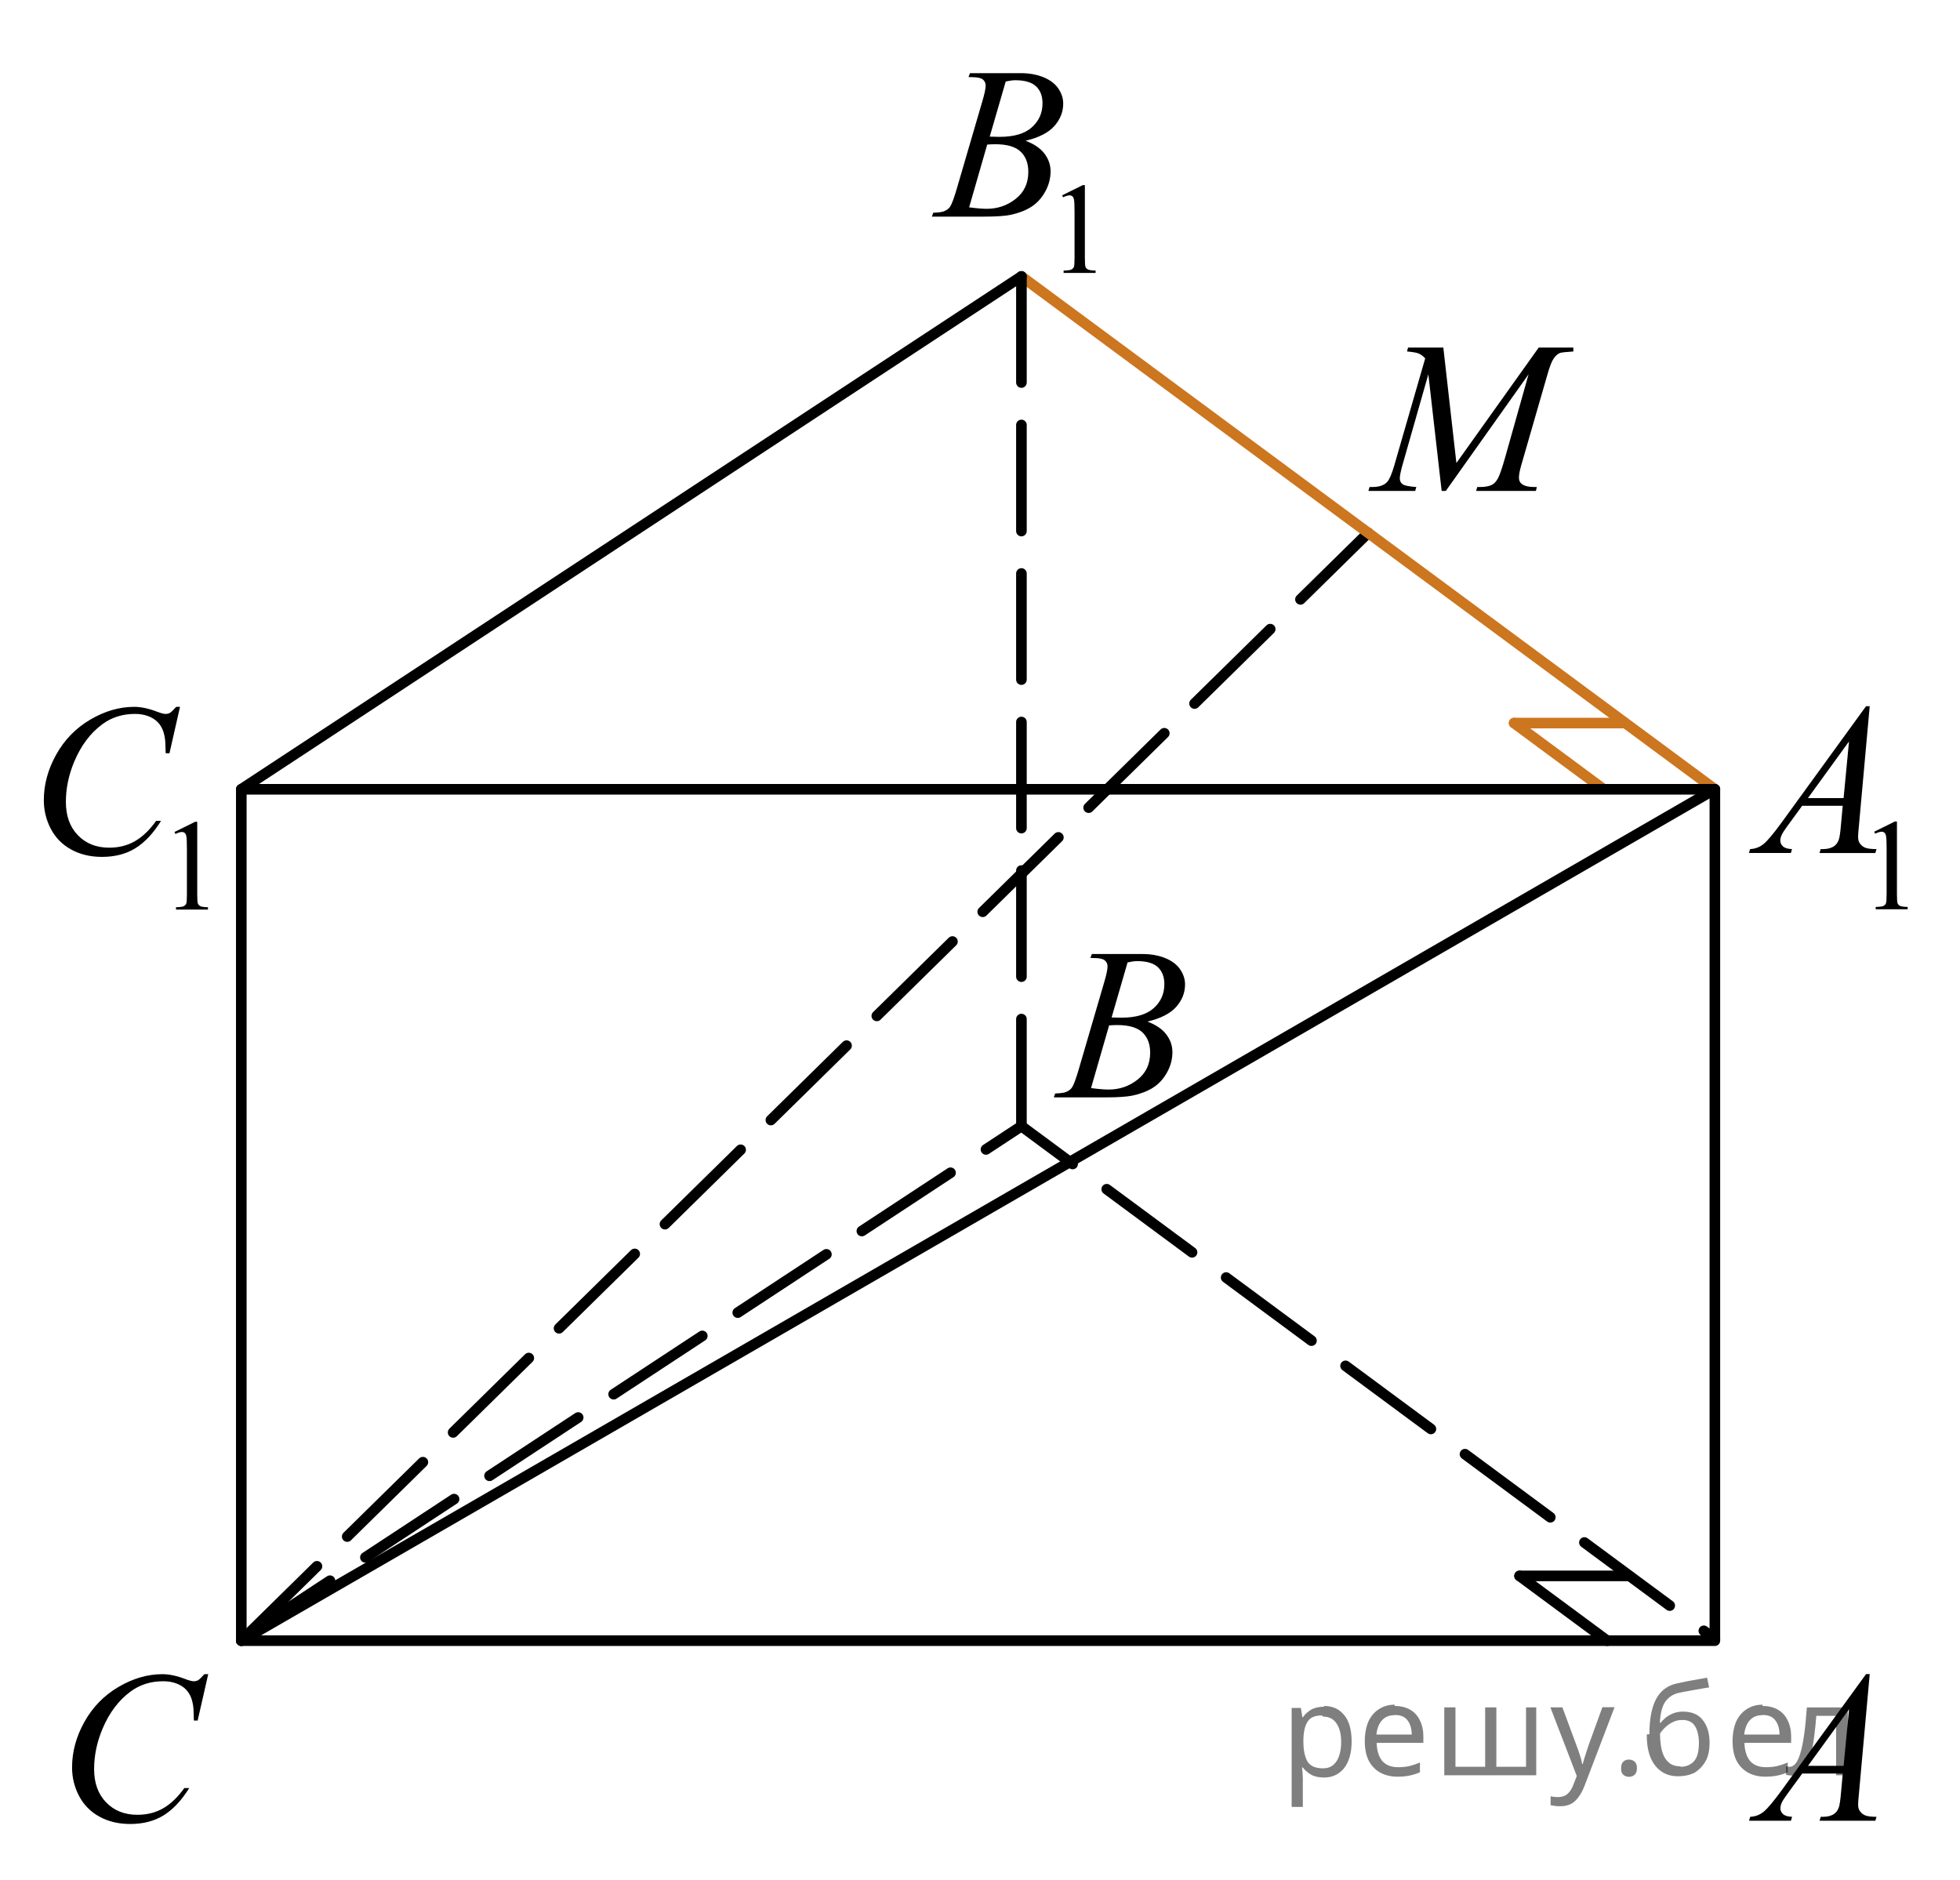 <?xml version="1.0" encoding="utf-8"?>
<!-- Generator: Adobe Illustrator 27.0.1, SVG Export Plug-In . SVG Version: 6.00 Build 0)  -->
<svg version="1.1" id="Слой_1" xmlns="http://www.w3.org/2000/svg" xmlns:xlink="http://www.w3.org/1999/xlink" x="0px" y="0px"
	 width="138.557px" height="132.89px" viewBox="0 0 138.557 132.89" enable-background="new 0 0 138.557 132.89"
	 xml:space="preserve">
<line fill="none" stroke="#000000" stroke-width="0.75" stroke-linecap="round" stroke-linejoin="round" stroke-miterlimit="10" stroke-dasharray="7.5,3" x1="17.058" y1="115.985" x2="96.718" y2="37.669"/>
<line fill="none" stroke="#CC761F" stroke-width="0.75" stroke-linecap="round" stroke-linejoin="round" stroke-miterlimit="10" x1="72.207" y1="19.542" x2="121.228" y2="55.797"/>
<line fill="none" stroke="#CC761F" stroke-width="0.75" stroke-linecap="round" stroke-linejoin="round" stroke-miterlimit="10" x1="113.228" y1="55.695" x2="107.038" y2="51.116"/>
<line fill="none" stroke="#CC761F" stroke-width="0.75" stroke-linecap="round" stroke-linejoin="round" stroke-miterlimit="10" x1="107.038" y1="51.116" x2="114.738" y2="51.116"/>
<rect x="17.058" y="55.797" fill="none" stroke="#000000" stroke-width="0.75" stroke-linecap="round" stroke-linejoin="round" stroke-miterlimit="10" width="104.17" height="60.188"/>
<line fill="none" stroke="#000000" stroke-width="0.75" stroke-linecap="round" stroke-linejoin="round" stroke-miterlimit="10" x1="17.058" y1="55.797" x2="72.207" y2="19.542"/>
<polyline fill="none" stroke="#000000" stroke-width="0.75" stroke-linecap="round" stroke-linejoin="round" stroke-miterlimit="10" stroke-dasharray="7.5,3" points="
	17.058,115.865 72.207,79.61 121.228,115.865 "/>
<line fill="none" stroke="#000000" stroke-width="0.75" stroke-linecap="round" stroke-linejoin="round" stroke-miterlimit="10" stroke-dasharray="7.5,3" x1="72.207" y1="19.542" x2="72.207" y2="79.61"/>
<line fill="none" stroke="#000000" stroke-width="0.75" stroke-linecap="round" stroke-linejoin="round" stroke-miterlimit="10" x1="17.058" y1="115.985" x2="121.228" y2="55.797"/>
<line fill="none" stroke="#000000" stroke-width="0.75" stroke-linecap="round" stroke-linejoin="round" stroke-miterlimit="10" x1="113.612" y1="115.985" x2="107.421" y2="111.407"/>
<line fill="none" stroke="#000000" stroke-width="0.75" stroke-linecap="round" stroke-linejoin="round" stroke-miterlimit="10" x1="107.421" y1="111.407" x2="115.121" y2="111.407"/>
<g>
	<g>
		<g>
			<defs>
				<rect id="SVGID_1_" x="120.689" y="114.805" width="15.126" height="16.698"/>
			</defs>
			<clipPath id="SVGID_00000143614580351997439050000017899460980762603691_">
				<use xlink:href="#SVGID_1_"  overflow="visible"/>
			</clipPath>
			<g clip-path="url(#SVGID_00000143614580351997439050000017899460980762603691_)">
				<path d="M132.175,118.348l-0.761,8.431c-0.039,0.394-0.059,0.652-0.059,0.776c0,0.2,0.037,0.352,0.11,0.456
					c0.094,0.144,0.221,0.252,0.381,0.321c0.159,0.07,0.43,0.105,0.809,0.105l-0.081,0.276h-3.944l0.081-0.276
					h0.17c0.32,0,0.581-0.07,0.783-0.21c0.143-0.095,0.254-0.251,0.332-0.471
					c0.055-0.154,0.106-0.518,0.155-1.091l0.118-1.286h-2.865l-1.02,1.398c-0.231,0.314-0.376,0.539-0.435,0.676
					c-0.059,0.138-0.089,0.266-0.089,0.385c0,0.16,0.065,0.297,0.192,0.411c0.128,0.115,0.34,0.177,0.635,0.188
					l-0.081,0.276h-2.962l0.082-0.276c0.364-0.016,0.685-0.139,0.964-0.37c0.277-0.232,0.692-0.727,1.244-1.483
					l5.982-8.236h0.258L132.175,118.348L132.175,118.348z M130.713,120.836l-2.902,3.999h2.519L130.713,120.836z"/>
			</g>
		</g>
	</g>
</g>
<g>
	<g>
		<g>
			<defs>
				
					<rect id="SVGID_00000076582215404552552100000013722724063482830241_" x="71.882" y="63.669" width="15.125" height="16.698"/>
			</defs>
			<clipPath id="SVGID_00000160880048221441541120000002840528421624566430_">
				<use xlink:href="#SVGID_00000076582215404552552100000013722724063482830241_"  overflow="visible"/>
			</clipPath>
			<g clip-path="url(#SVGID_00000160880048221441541120000002840528421624566430_)">
				<path d="M77.083,67.72l0.103-0.276h3.574c0.601,0,1.137,0.095,1.606,0.284c0.471,0.19,0.822,0.453,1.057,0.792
					c0.233,0.339,0.351,0.697,0.351,1.076c0,0.583-0.208,1.11-0.624,1.581s-1.095,0.818-2.035,1.042
					c0.606,0.23,1.052,0.533,1.337,0.912c0.286,0.379,0.429,0.795,0.429,1.248c0,0.504-0.128,0.984-0.384,1.442
					c-0.257,0.459-0.585,0.815-0.986,1.069c-0.401,0.254-0.885,0.44-1.451,0.56
					c-0.404,0.084-1.034,0.127-1.891,0.127H74.498l0.097-0.276c0.384-0.011,0.644-0.048,0.782-0.112
					c0.197-0.085,0.338-0.197,0.421-0.337c0.118-0.189,0.276-0.622,0.473-1.3l1.795-6.137
					c0.152-0.518,0.229-0.882,0.229-1.091c0-0.185-0.067-0.33-0.203-0.438c-0.135-0.106-0.393-0.16-0.771-0.16
					C77.235,67.728,77.157,67.725,77.083,67.72z M77.128,76.92c0.531,0.07,0.947,0.104,1.248,0.104
					c0.768,0,1.448-0.233,2.042-0.702c0.593-0.469,0.89-1.103,0.89-1.906c0-0.612-0.184-1.091-0.55-1.435
					c-0.367-0.344-0.959-0.516-1.776-0.516c-0.158,0-0.35,0.008-0.576,0.022L77.128,76.92z M78.582,71.928
					c0.32,0.01,0.552,0.015,0.694,0.015c1.024,0,1.786-0.226,2.286-0.676c0.5-0.451,0.749-1.016,0.749-1.693
					c0-0.513-0.152-0.913-0.457-1.199c-0.306-0.287-0.793-0.43-1.463-0.43c-0.177,0-0.403,0.029-0.68,0.09
					L78.582,71.928z"/>
			</g>
		</g>
	</g>
</g>
<g>
	<g>
		<g>
			<defs>
				
					<rect id="SVGID_00000156577998596100260240000015082553670478952087_" x="2.01" y="114.812" width="16.507" height="18.078"/>
			</defs>
			<clipPath id="SVGID_00000060022942105185437340000008433183662716774577_">
				<use xlink:href="#SVGID_00000156577998596100260240000015082553670478952087_"  overflow="visible"/>
			</clipPath>
			<g clip-path="url(#SVGID_00000060022942105185437340000008433183662716774577_)">
				<path d="M14.72,118.351l-0.747,3.279h-0.266l-0.029-0.821c-0.024-0.299-0.081-0.565-0.17-0.8
					c-0.089-0.233-0.222-0.436-0.399-0.608c-0.177-0.172-0.401-0.307-0.672-0.403
					c-0.272-0.097-0.571-0.145-0.901-0.145c-0.882,0-1.652,0.244-2.312,0.731c-0.843,0.623-1.503,1.502-1.98,2.637
					c-0.394,0.936-0.591,1.885-0.591,2.846c0,0.981,0.283,1.765,0.85,2.35c0.566,0.585,1.303,0.877,2.209,0.877
					c0.685,0,1.294-0.154,1.829-0.463c0.534-0.309,1.03-0.784,1.488-1.427h0.348
					c-0.542,0.872-1.144,1.513-1.803,1.924c-0.66,0.411-1.451,0.616-2.372,0.616c-0.817,0-1.542-0.173-2.172-0.519
					c-0.631-0.346-1.11-0.833-1.44-1.46s-0.495-1.302-0.495-2.024c0-1.105,0.293-2.181,0.879-3.227
					s1.391-1.867,2.412-2.465c1.022-0.598,2.053-0.896,3.092-0.896c0.488,0,1.034,0.117,1.641,0.352
					c0.266,0.1,0.458,0.149,0.576,0.149s0.222-0.025,0.31-0.075c0.088-0.05,0.236-0.191,0.443-0.426
					L14.72,118.351C14.72,118.351,14.72,118.351,14.72,118.351z"/>
			</g>
		</g>
	</g>
</g>
<g>
	<g>
		<g>
			<defs>
				
					<rect id="SVGID_00000070102269842896701750000013786604348637302425_" x="120.67" y="44.988" width="17.888" height="22.288"/>
			</defs>
			<clipPath id="SVGID_00000036962850021326934930000006679765287715549374_">
				<use xlink:href="#SVGID_00000070102269842896701750000013786604348637302425_"  overflow="visible"/>
			</clipPath>
			<g clip-path="url(#SVGID_00000036962850021326934930000006679765287715549374_)">
				<path d="M132.491,58.797l1.463-0.723h0.145v5.136c0,0.341,0.015,0.553,0.042,0.637
					c0.028,0.084,0.087,0.147,0.175,0.192c0.089,0.045,0.27,0.07,0.541,0.076v0.166h-2.26v-0.166
					c0.284-0.006,0.467-0.03,0.55-0.073c0.083-0.044,0.14-0.102,0.173-0.176
					c0.032-0.073,0.049-0.292,0.049-0.656v-3.283c0-0.442-0.015-0.727-0.045-0.852
					c-0.021-0.096-0.058-0.166-0.112-0.211s-0.121-0.067-0.197-0.067c-0.109,0-0.262,0.046-0.456,0.139
					L132.491,58.797z"/>
			</g>
		</g>
	</g>
	<g>
		<g>
			<defs>
				
					<rect id="SVGID_00000131339102683505453150000016993935375522412682_" x="120.67" y="44.988" width="17.888" height="22.288"/>
			</defs>
			<clipPath id="SVGID_00000160877697066958077750000013498814780479718061_">
				<use xlink:href="#SVGID_00000131339102683505453150000016993935375522412682_"  overflow="visible"/>
			</clipPath>
			<g clip-path="url(#SVGID_00000160877697066958077750000013498814780479718061_)">
				<path d="M132.174,49.926l-0.762,8.44c-0.039,0.395-0.059,0.653-0.059,0.778c0,0.199,0.037,0.352,0.11,0.456
					c0.094,0.144,0.221,0.252,0.381,0.322c0.16,0.069,0.43,0.104,0.81,0.104l-0.081,0.276h-3.947l0.082-0.276
					h0.17c0.319,0,0.581-0.07,0.783-0.21c0.143-0.095,0.254-0.252,0.332-0.471
					c0.055-0.155,0.106-0.519,0.155-1.093l0.118-1.287h-2.867l-1.02,1.399c-0.232,0.315-0.377,0.54-0.436,0.677
					c-0.059,0.138-0.089,0.266-0.089,0.386c0,0.159,0.065,0.297,0.192,0.411c0.128,0.115,0.34,0.178,0.636,0.188
					l-0.081,0.276h-2.964l0.081-0.276c0.365-0.016,0.686-0.139,0.965-0.37c0.278-0.232,0.693-0.728,1.245-1.485
					l5.986-8.245C131.916,49.926,132.174,49.926,132.174,49.926z M130.711,52.417l-2.904,4.003h2.521L130.711,52.417z"
					/>
			</g>
		</g>
	</g>
</g>
<g>
	<g>
		<g>
			<defs>
				<rect id="SVGID_00000019640101702984387480000001843846080583341713_" x="63.263" width="17.888" height="22.288"/>
			</defs>
			<clipPath id="SVGID_00000120554815835282668180000011704537249098764438_">
				<use xlink:href="#SVGID_00000019640101702984387480000001843846080583341713_"  overflow="visible"/>
			</clipPath>
			<g clip-path="url(#SVGID_00000120554815835282668180000011704537249098764438_)">
				<path d="M75.084,13.809l1.463-0.723h0.145v5.136c0,0.341,0.015,0.553,0.042,0.637
					c0.028,0.084,0.087,0.147,0.175,0.192c0.089,0.045,0.27,0.07,0.541,0.076v0.166h-2.26v-0.166
					c0.284-0.006,0.467-0.03,0.55-0.073c0.083-0.044,0.14-0.102,0.173-0.176
					c0.032-0.073,0.049-0.292,0.049-0.656v-3.283c0-0.442-0.015-0.727-0.045-0.852
					c-0.021-0.096-0.058-0.166-0.112-0.211s-0.121-0.067-0.197-0.067c-0.109,0-0.262,0.046-0.456,0.139
					L75.084,13.809z"/>
			</g>
		</g>
	</g>
	<g>
		<g>
			<defs>
				<rect id="SVGID_00000154423891772061292650000006632321959479323305_" x="63.263" width="17.888" height="22.288"/>
			</defs>
			<clipPath id="SVGID_00000072272210426087358370000013553257064687437759_">
				<use xlink:href="#SVGID_00000154423891772061292650000006632321959479323305_"  overflow="visible"/>
			</clipPath>
			<g clip-path="url(#SVGID_00000072272210426087358370000013553257064687437759_)">
				<path d="M68.466,5.447l0.103-0.276h3.577c0.601,0,1.137,0.095,1.607,0.284c0.47,0.19,0.822,0.454,1.057,0.793
					c0.233,0.339,0.351,0.698,0.351,1.077c0,0.584-0.208,1.111-0.624,1.582c-0.417,0.472-1.096,0.819-2.036,1.044
					c0.606,0.23,1.052,0.534,1.338,0.913c0.285,0.379,0.429,0.796,0.429,1.249c0,0.504-0.129,0.985-0.385,1.444
					s-0.585,0.815-0.986,1.069c-0.402,0.255-0.886,0.441-1.452,0.561c-0.404,0.085-1.035,0.127-1.893,0.127h-3.673
					l0.096-0.276c0.385-0.01,0.645-0.048,0.784-0.112c0.196-0.085,0.337-0.197,0.421-0.337
					c0.118-0.19,0.275-0.623,0.473-1.302l1.796-6.143C69.602,6.626,69.678,6.262,69.678,6.053
					c0-0.185-0.067-0.331-0.203-0.438c-0.136-0.107-0.394-0.161-0.772-0.161
					C68.618,5.455,68.539,5.452,68.466,5.447z M68.51,14.657c0.532,0.07,0.948,0.104,1.249,0.104
					c0.769,0,1.45-0.234,2.044-0.703s0.891-1.105,0.891-1.907c0-0.614-0.184-1.093-0.551-1.437
					c-0.367-0.345-0.96-0.517-1.777-0.517c-0.158,0-0.351,0.008-0.577,0.022L68.51,14.657z M69.966,9.659
					c0.32,0.011,0.552,0.016,0.694,0.016c1.025,0,1.788-0.226,2.288-0.678c0.5-0.451,0.75-1.016,0.75-1.694
					c0-0.514-0.153-0.914-0.458-1.2c-0.306-0.287-0.794-0.431-1.464-0.431c-0.177,0-0.404,0.03-0.68,0.09
					L69.966,9.659z"/>
			</g>
		</g>
	</g>
</g>
<g>
	<g>
		<g>
			<defs>
				<rect id="SVGID_00000155833617553820817770000014645851523279275687_" y="45.023" width="17.888" height="22.287"/>
			</defs>
			<clipPath id="SVGID_00000075141367970470087240000016166197855642919847_">
				<use xlink:href="#SVGID_00000155833617553820817770000014645851523279275687_"  overflow="visible"/>
			</clipPath>
			<g clip-path="url(#SVGID_00000075141367970470087240000016166197855642919847_)">
				<path d="M12.335,58.816l1.463-0.722h0.145v5.135c0,0.341,0.015,0.554,0.042,0.637
					c0.028,0.084,0.087,0.148,0.175,0.193c0.089,0.045,0.27,0.07,0.541,0.076v0.166h-2.26v-0.166
					c0.284-0.006,0.467-0.031,0.55-0.074s0.14-0.102,0.173-0.175c0.032-0.073,0.049-0.292,0.049-0.657V59.947
					c0-0.442-0.015-0.727-0.045-0.853c-0.021-0.096-0.058-0.166-0.112-0.211s-0.121-0.067-0.197-0.067
					c-0.109,0-0.262,0.047-0.456,0.14L12.335,58.816z"/>
			</g>
		</g>
	</g>
	<g>
		<g>
			<defs>
				<rect id="SVGID_00000176736652391934777310000011508747097503039418_" y="45.023" width="17.888" height="22.287"/>
			</defs>
			<clipPath id="SVGID_00000143609356238923444190000010759381607099208622_">
				<use xlink:href="#SVGID_00000176736652391934777310000011508747097503039418_"  overflow="visible"/>
			</clipPath>
			<g clip-path="url(#SVGID_00000143609356238923444190000010759381607099208622_)">
				<path d="M12.726,49.967l-0.746,3.284h-0.267l-0.029-0.823c-0.024-0.299-0.081-0.565-0.17-0.8
					c-0.089-0.235-0.222-0.439-0.399-0.61c-0.177-0.172-0.401-0.307-0.672-0.404
					c-0.272-0.097-0.572-0.145-0.902-0.145c-0.882,0-1.652,0.244-2.312,0.733c-0.843,0.623-1.503,1.504-1.981,2.641
					c-0.394,0.938-0.591,1.888-0.591,2.851c0,0.982,0.283,1.767,0.85,2.353c0.566,0.586,1.304,0.879,2.21,0.879
					c0.685,0,1.295-0.155,1.829-0.464c0.534-0.31,1.031-0.786,1.489-1.43h0.348
					c-0.542,0.873-1.144,1.516-1.804,1.927c-0.66,0.412-1.451,0.617-2.372,0.617c-0.818,0-1.542-0.173-2.173-0.519
					s-1.111-0.834-1.441-1.463c-0.33-0.628-0.495-1.305-0.495-2.027c0-1.107,0.293-2.185,0.88-3.232
					c0.586-1.047,1.391-1.87,2.413-2.469c1.022-0.599,2.053-0.897,3.093-0.897c0.487,0,1.034,0.117,1.641,0.352
					c0.266,0.1,0.458,0.149,0.576,0.149s0.222-0.024,0.31-0.075c0.089-0.05,0.236-0.191,0.443-0.426
					C12.452,49.967,12.726,49.967,12.726,49.967z"/>
			</g>
		</g>
	</g>
</g>
<g>
	<g>
		<g>
			<defs>
				
					<rect id="SVGID_00000127733148727876536900000001507577639422479004_" x="94.47" y="20.785" width="20.65" height="16.698"/>
			</defs>
			<clipPath id="SVGID_00000175286891885251306390000002941070428909614488_">
				<use xlink:href="#SVGID_00000127733148727876536900000001507577639422479004_"  overflow="visible"/>
			</clipPath>
			<g clip-path="url(#SVGID_00000175286891885251306390000002941070428909614488_)">
				<path d="M102.032,24.571l0.924,8.161l5.819-8.161h2.448v0.276c-0.533,0.035-0.846,0.07-0.94,0.104
					c-0.163,0.065-0.311,0.194-0.447,0.389s-0.282,0.568-0.44,1.121l-1.855,6.428
					c-0.108,0.374-0.163,0.668-0.163,0.882c0,0.194,0.066,0.342,0.2,0.441c0.186,0.144,0.482,0.217,0.887,0.217
					h0.178l-0.066,0.276h-4.223l0.074-0.276h0.2c0.374,0,0.66-0.056,0.857-0.165
					c0.152-0.079,0.289-0.231,0.41-0.452s0.29-0.714,0.507-1.476l1.656-5.875l-5.849,8.244h-0.296l-0.94-8.244
					l-1.789,6.271c-0.153,0.533-0.23,0.893-0.23,1.076c0,0.185,0.066,0.325,0.199,0.423
					c0.134,0.097,0.456,0.163,0.969,0.198l-0.081,0.276h-3.306l0.082-0.276h0.199c0.488,0,0.841-0.125,1.058-0.374
					c0.157-0.18,0.322-0.568,0.495-1.166l2.182-7.556c-0.163-0.17-0.318-0.284-0.466-0.344
					c-0.148-0.06-0.422-0.107-0.821-0.143l0.074-0.276H102.032z"/>
			</g>
		</g>
	</g>
</g>
<g fill-opacity=".5"><path d="m93.6 120.6q0.89 0 1.4 0.62 0.55 0.62 0.55 1.9 0 1.2-0.55 1.9-0.54 0.64-1.4 0.64-0.56 0-0.93-0.21-0.36-0.22-0.57-0.5h-0.054q0.018 0.15 0.036 0.39t0.018 0.4v2h-0.79v-7h0.65l0.11 0.66h0.036q0.22-0.32 0.57-0.53t0.94-0.22zm-0.14 0.67q-0.74 0-1 0.41-0.3 0.41-0.32 1.3v0.15q0 0.89 0.29 1.4 0.3 0.48 1.1 0.48 0.44 0 0.72-0.24 0.29-0.24 0.42-0.66 0.14-0.42 0.14-0.96 0-0.83-0.32-1.3-0.32-0.5-0.98-0.5z"/><path d="m98.6 120.6q0.62 0 1.1 0.27 0.45 0.27 0.68 0.76 0.24 0.49 0.24 1.1v0.48h-3.3q0.018 0.82 0.41 1.3 0.4 0.42 1.1 0.42 0.46 0 0.81-0.081 0.36-0.09 0.74-0.25v0.69q-0.37 0.16-0.73 0.23-0.36 0.081-0.86 0.081-0.68 0-1.2-0.28-0.52-0.28-0.82-0.83-0.29-0.56-0.29-1.4 0-0.79 0.26-1.4 0.27-0.57 0.75-0.87 0.49-0.31 1.1-0.31zm-9e-3 0.65q-0.57 0-0.9 0.37-0.32 0.36-0.39 1h2.5q-9e-3 -0.61-0.29-0.99-0.28-0.39-0.88-0.39z"/><path d="m108.6 120.7v4.8h-6.5v-4.8h0.79v4.2h2.1v-4.2h0.79v4.2h2.1v-4.2z"/><path d="m109.6 120.7h0.85l1 2.7q0.14 0.36 0.24 0.69 0.11 0.32 0.16 0.62h0.036q0.054-0.22 0.17-0.58 0.12-0.37 0.24-0.74l0.98-2.7h0.86l-2.1 5.5q-0.25 0.68-0.66 1.1-0.4 0.4-1.1 0.4-0.22 0-0.38-0.027-0.16-0.018-0.28-0.045v-0.63q0.099 0.018 0.23 0.036 0.14 0.018 0.3 0.018 0.41 0 0.67-0.23 0.26-0.23 0.4-0.62l0.25-0.64z"/><path d="m114.6 125.0q0-0.33 0.16-0.47t0.39-0.14q0.23 0 0.4 0.14 0.17 0.14 0.17 0.47 0 0.32-0.17 0.47-0.16 0.14-0.4 0.14-0.22 0-0.39-0.14t-0.16-0.47z"/><path d="m116.6 122.6q0-1.6 0.48-2.5 0.48-0.89 1.5-1.1 0.58-0.13 1.1-0.22t1-0.18l0.14 0.69q-0.32 0.045-0.71 0.12-0.4 0.063-0.78 0.14-0.39 0.063-0.67 0.13-0.58 0.13-0.93 0.61-0.34 0.48-0.39 1.5h0.054q0.13-0.17 0.34-0.35 0.22-0.18 0.53-0.31 0.32-0.13 0.71-0.13 0.94 0 1.4 0.6 0.48 0.6 0.48 1.6 0 0.8-0.28 1.3t-0.77 0.81q-0.5 0.26-1.2 0.26-1 0-1.6-0.76t-0.59-2.2zm2.2 2.3q0.58 0 0.94-0.38t0.36-1.3q0-0.74-0.28-1.2-0.27-0.43-0.9-0.43-0.4 0-0.72 0.18-0.32 0.17-0.54 0.4t-0.31 0.38q0 0.44 0.063 0.86t0.22 0.75q0.16 0.32 0.44 0.52 0.29 0.19 0.72 0.19z"/><path d="m124.6 120.6q0.62 0 1.1 0.27 0.45 0.27 0.68 0.76 0.24 0.49 0.24 1.1v0.48h-3.3q0.018 0.82 0.41 1.3 0.4 0.42 1.1 0.42 0.46 0 0.81-0.081 0.36-0.09 0.74-0.25v0.69q-0.37 0.16-0.73 0.23-0.36 0.081-0.86 0.081-0.68 0-1.2-0.28-0.52-0.28-0.82-0.83-0.29-0.56-0.29-1.4 0-0.79 0.26-1.4 0.27-0.57 0.75-0.87 0.49-0.31 1.1-0.31zm-9e-3 0.65q-0.57 0-0.9 0.37-0.32 0.36-0.39 1h2.5q-9e-3 -0.61-0.29-0.99-0.28-0.39-0.88-0.39z"/><path d="m130.6 125.5h-0.8v-4.2h-1.4q-0.12 1.5-0.32 2.5-0.21 0.93-0.55 1.3t-0.86 0.42q-0.12 0-0.23-0.018-0.11-9e-3 -0.18-0.045v-0.59q0.054 0.018 0.12 0.027t0.13 9e-3q0.49 0 0.77-1 0.3-1 0.45-3.2h2.9z"/></g></svg>

<!--File created and owned by https://sdamgia.ru. Copying is prohibited. All rights reserved.-->
